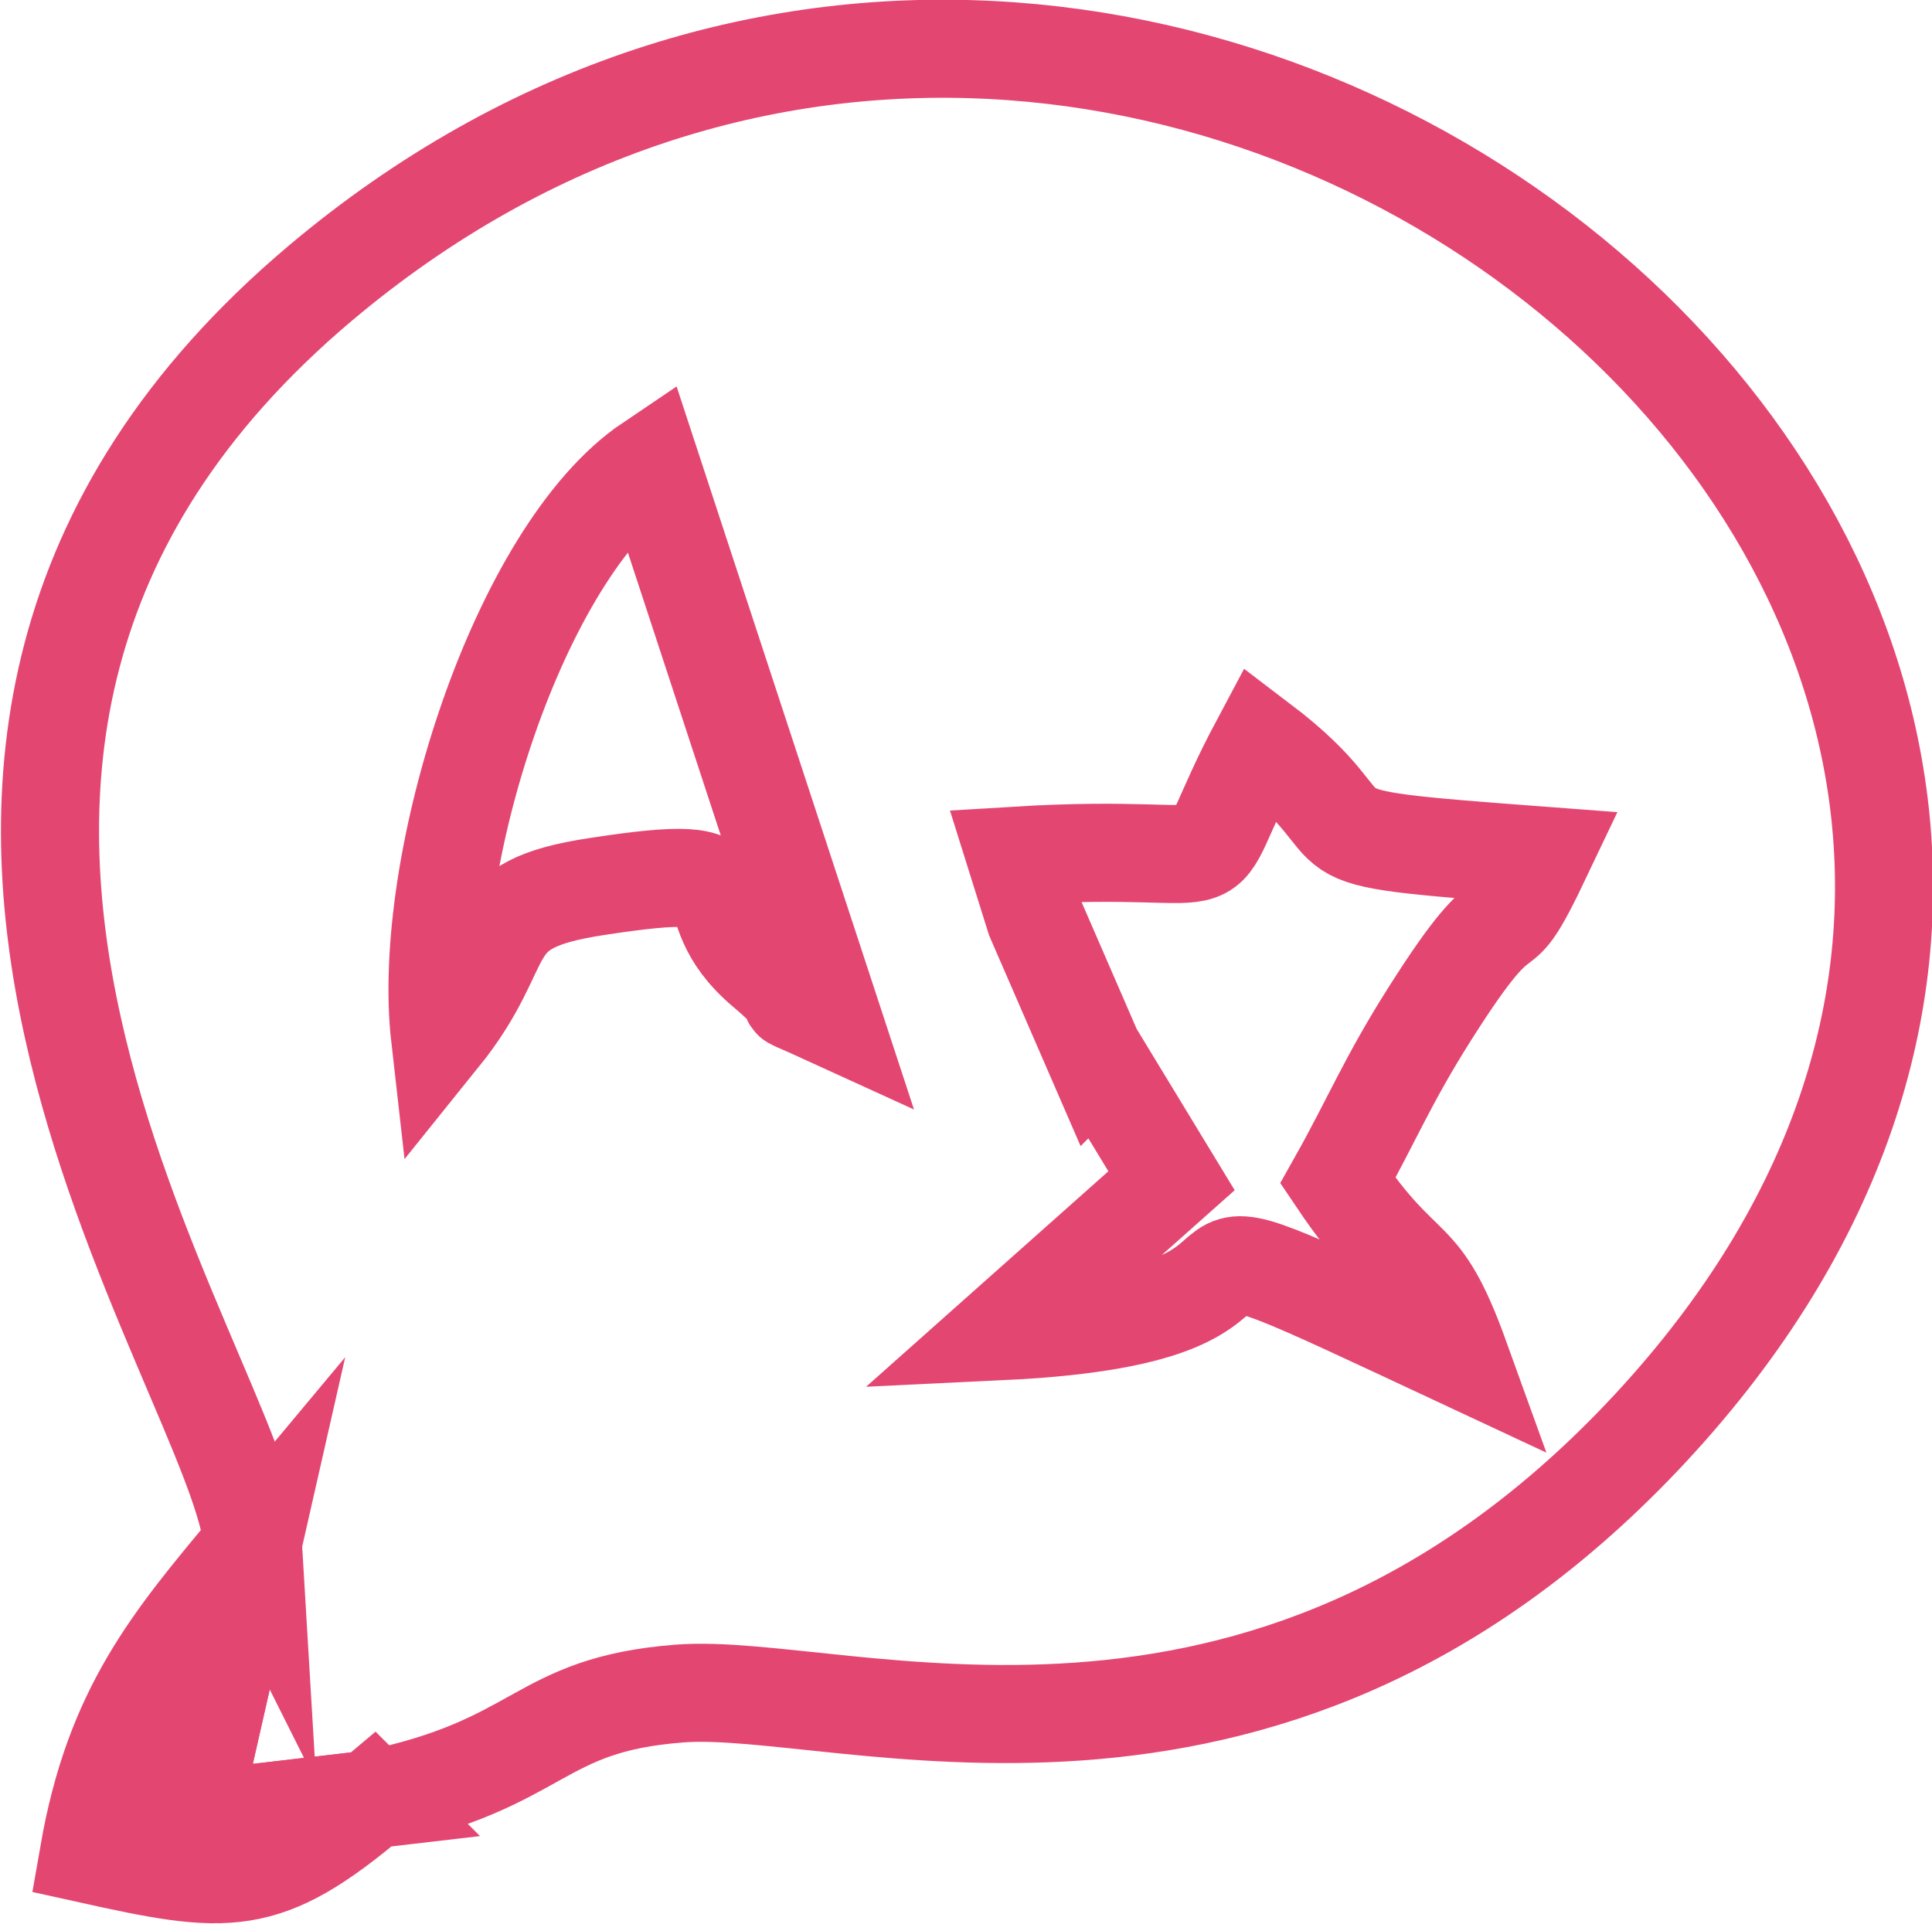 <?xml version="1.0" encoding="UTF-8"?>
<!DOCTYPE svg PUBLIC "-//W3C//DTD SVG 1.1//EN" "http://www.w3.org/Graphics/SVG/1.1/DTD/svg11.dtd">
<!-- Creator: CorelDRAW 2018 (64-Bit) -->
<svg xmlns="http://www.w3.org/2000/svg" xml:space="preserve" width="3.922mm" height="3.907mm" version="1.1" style="shape-rendering:geometricPrecision; text-rendering:geometricPrecision; image-rendering:optimizeQuality; fill-rule:evenodd; clip-rule:evenodd"
viewBox="0 0 20.68 20.6"
 xmlns:xlink="http://www.w3.org/1999/xlink">
 <defs>
  <style type="text/css">
   <![CDATA[
    .str0 {stroke:#E44672;stroke-width:1.05;stroke-miterlimit:22.926}
    .fil0 {fill:none}
   ]]>
  </style>
 </defs>
 <g id="Layer_x0020_1">
  <g id="_2071367796272">
   <path class="fil0 str0" d="M11.74 11.35l-0.66 -1.52 -0.21 -0.67c2.62,-0.16 1.74,0.44 2.62,-1.21 1.41,1.07 0.1,0.99 3.02,1.21 -0.57,1.2 -0.25,0.18 -1.21,1.7 -0.45,0.71 -0.62,1.14 -0.98,1.78 0.74,1.1 0.87,0.68 1.31,1.9 -4.15,-1.94 -0.93,-0.48 -4.9,-0.29l1.81 -1.61 -0.79 -1.3zm-7.03 -0.25c-0.21,-1.85 0.84,-5.19 2.25,-6.14l1.95 5.94c-0.83,-0.38 -0.09,0.01 -0.72,-0.52 -0.9,-0.76 0.09,-1.18 -1.8,-0.89 -1.32,0.2 -0.85,0.58 -1.68,1.61zm-2.01 5.44l-0.67 2.95 1.97 -0.23c1.82,-0.38 1.73,-1.01 3.27,-1.13 1.74,-0.14 6.21,1.57 10.31,-2.75 8.27,-8.73 -5.15,-19.93 -14.15,-12.35 -6,5.06 -0.83,11.67 -0.72,13.53z"/>
   <path class="fil0 str0" d="M4 19.26l-1.97 0.23 0.67 -2.95c-0.86,1.03 -1.48,1.76 -1.75,3.31 1.49,0.33 1.88,0.38 3.04,-0.6z"/>
  </g>
 </g>
</svg>
